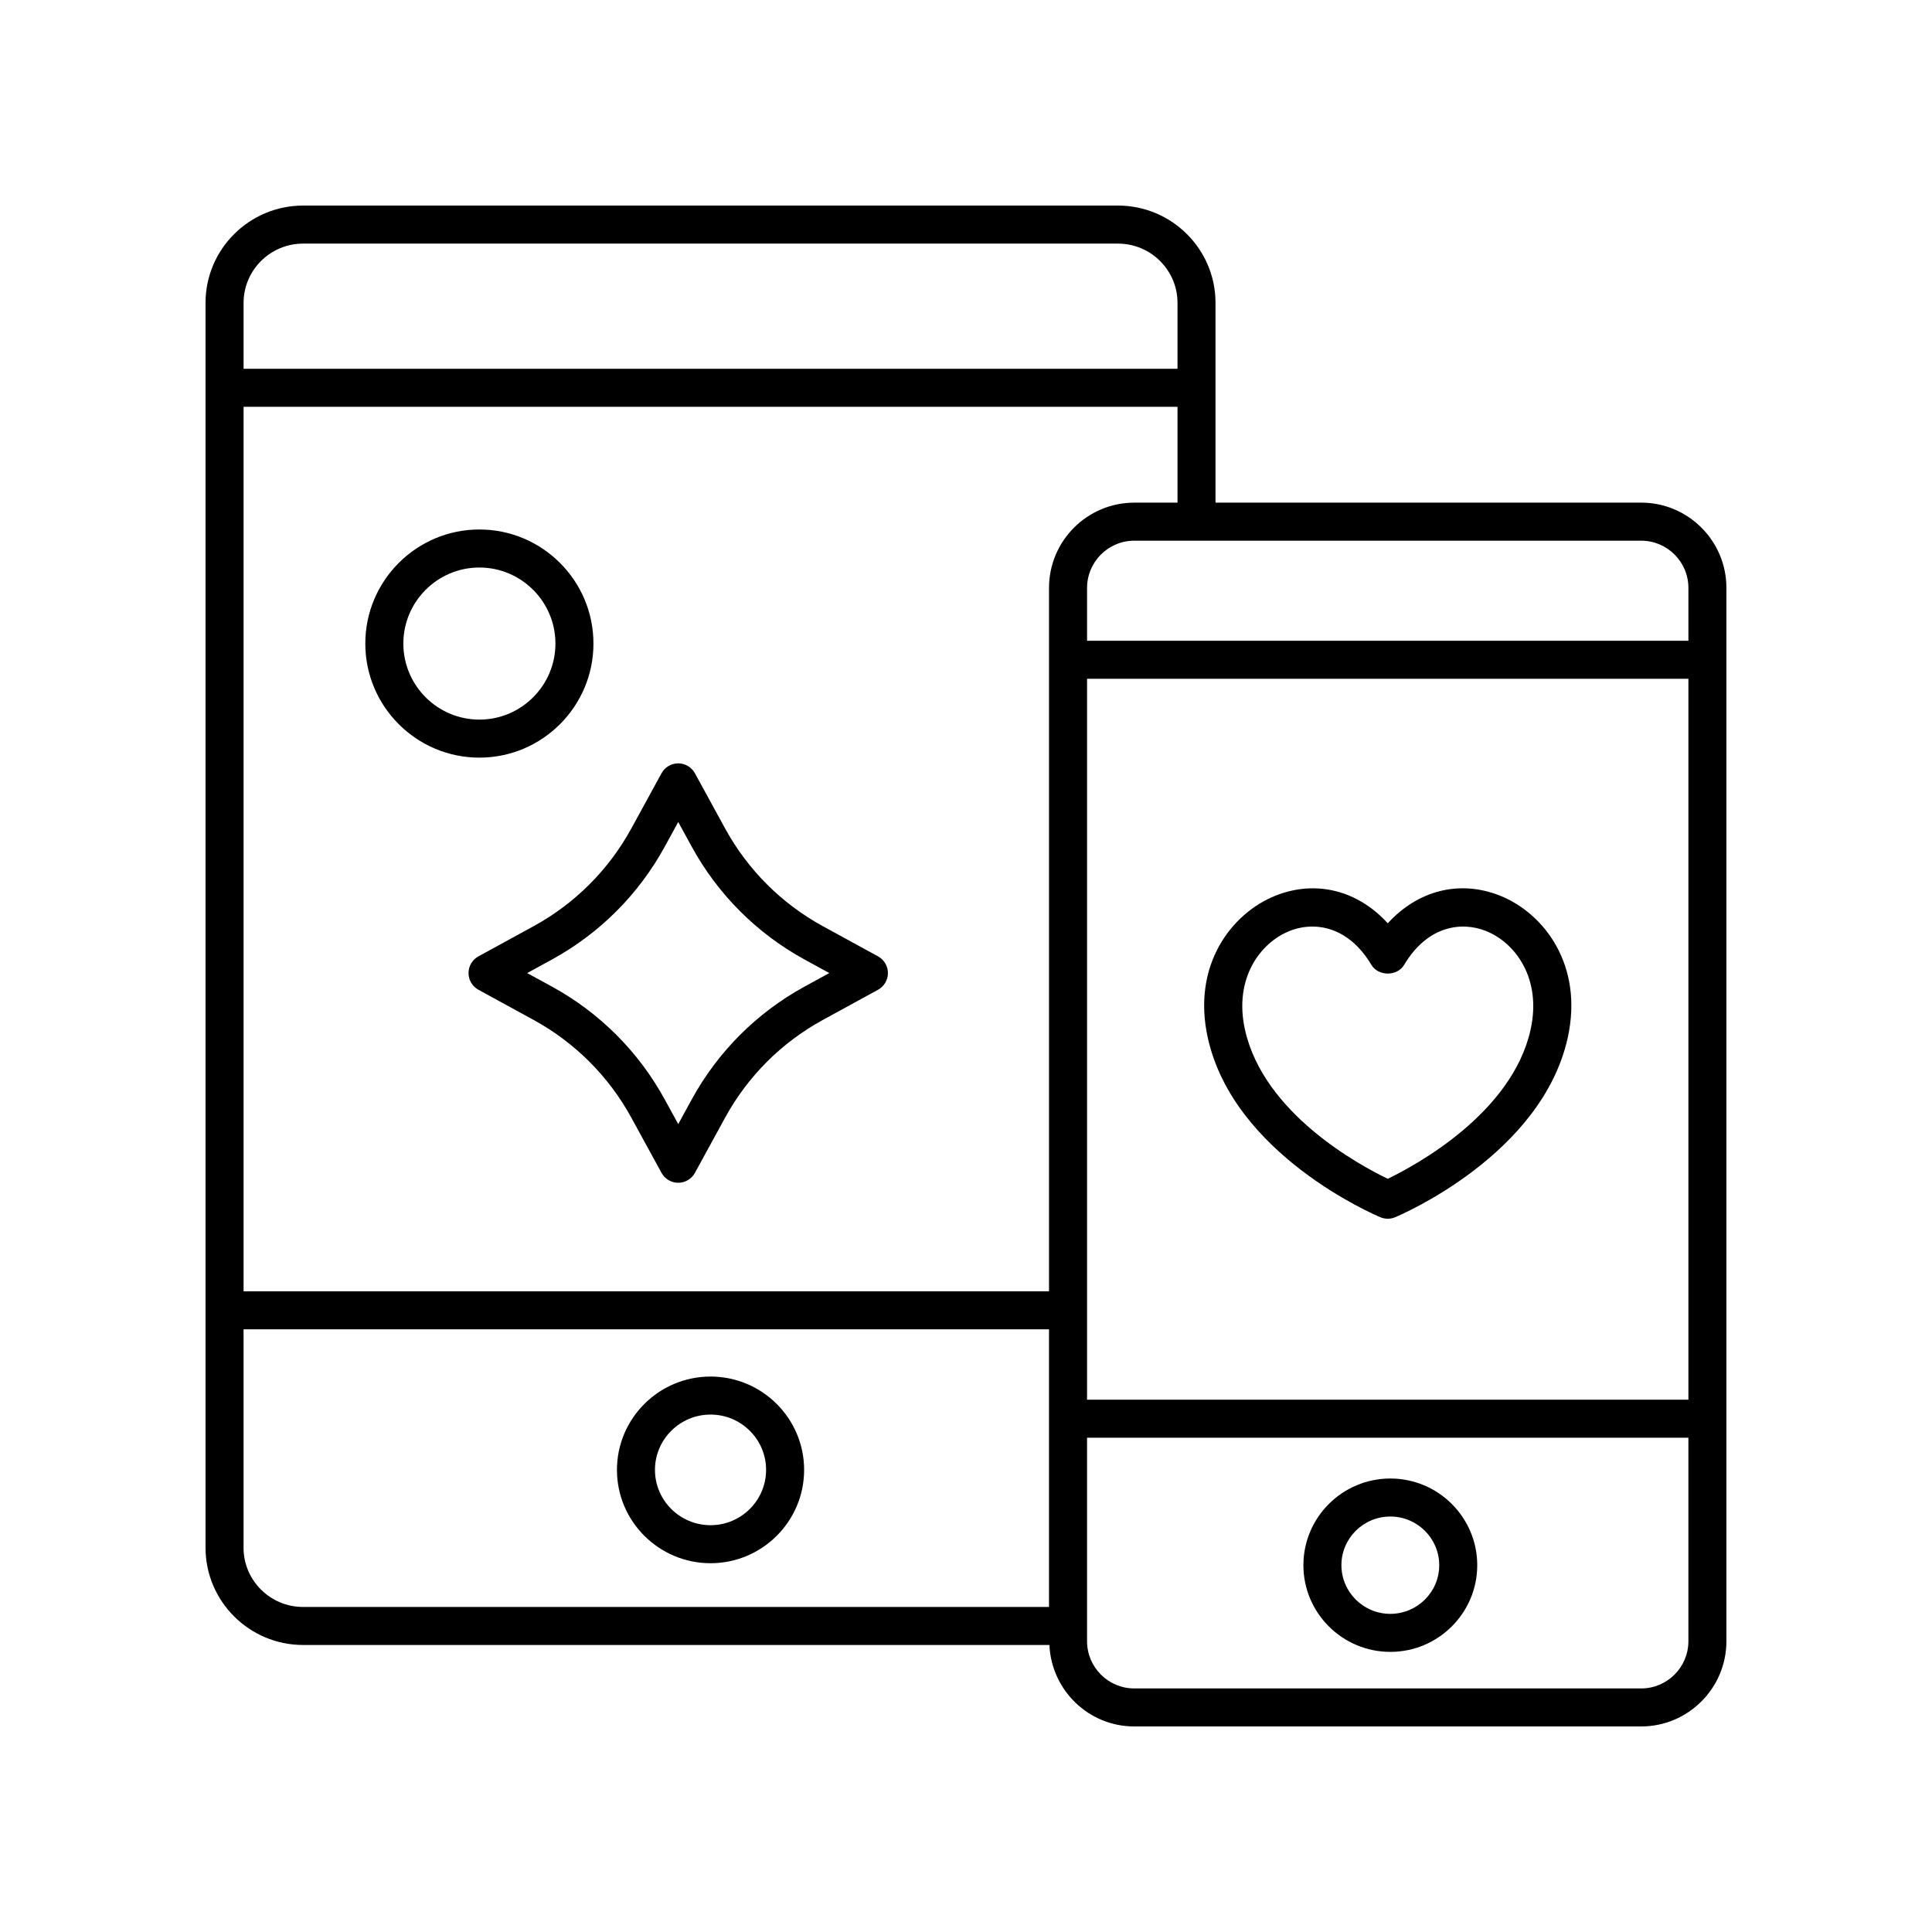 <?xml version="1.0" encoding="UTF-8"?>
<!-- Uploaded to: ICON Repo, www.iconrepo.com, Generator: ICON Repo Mixer Tools -->
<svg fill="#000000" width="800px" height="800px" version="1.1" viewBox="144 144 512 512" xmlns="http://www.w3.org/2000/svg">
 <g>
  <path d="m440.27 198.48h-215.95c-14.254 0-25.852 11.566-25.852 25.781v329.89c0 14.215 11.598 25.785 25.855 25.785h197.78c0.535 11.98 10.375 21.59 22.488 21.59h134.33c12.457 0 22.594-10.137 22.594-22.594v-279.14c0-12.457-10.137-22.59-22.594-22.59h-112.8v-52.945c0-14.215-11.594-25.781-25.852-25.781zm4.324 78.727c-12.457 0-22.594 10.133-22.594 22.59v186.41h-213.45v-234.4h247.5v25.395zm146.85 237.73h-159.36v-191.05h159.36zm-367.12-306.38h215.95c8.699 0 15.777 7.047 15.777 15.707v17.473h-247.5v-17.473c0-8.66 7.078-15.707 15.777-15.707zm-15.777 345.6v-57.867h213.45v73.57l-197.68 0.004c-8.699 0-15.777-7.047-15.777-15.707zm370.38 37.297h-134.33c-6.902 0-12.516-5.613-12.516-12.516v-53.922h159.36v53.922c0 6.902-5.613 12.516-12.516 12.516zm12.516-291.65v14.008h-159.36v-14.008c0-6.898 5.613-12.516 12.516-12.516h134.33c6.902 0 12.516 5.613 12.516 12.516z"/>
  <path d="m332.3 508.8c-13.676 0-24.801 11.098-24.801 24.734 0 13.637 11.125 24.734 24.801 24.734s24.801-11.094 24.801-24.734c0-13.637-11.125-24.734-24.801-24.734zm0 39.391c-8.121 0-14.727-6.574-14.727-14.656 0-8.082 6.606-14.66 14.727-14.66 8.117 0 14.723 6.574 14.723 14.66 0 8.082-6.606 14.656-14.723 14.656z"/>
  <path d="m512.45 535.82c-12.699 0-23.035 10.305-23.035 22.973 0 12.668 10.336 22.973 23.035 22.973s23.035-10.305 23.035-22.973c0-12.668-10.336-22.973-23.035-22.973zm0 35.867c-7.144 0-12.961-5.785-12.961-12.898 0-7.109 5.812-12.895 12.961-12.895 7.144 0 12.961 5.785 12.961 12.895 0 7.113-5.816 12.898-12.961 12.898z"/>
  <path d="m464.09 419.08c6.883 30.941 44.152 46.84 45.734 47.504 0.621 0.258 1.281 0.391 1.945 0.391 0.66 0 1.32-0.129 1.945-0.391 1.582-0.66 38.848-16.562 45.734-47.504 4.301-19.312-6.297-33.098-17.965-37.734-10.715-4.258-21.789-1.359-29.711 7.34-7.922-8.699-19-11.586-29.715-7.34-11.672 4.637-22.27 18.422-17.969 37.734zm21.688-28.371c1.828-0.727 3.871-1.16 6.012-1.16 5.316 0 11.191 2.676 15.656 10.164 1.816 3.051 6.84 3.051 8.656 0 6.254-10.5 15.293-11.531 21.664-9.004 7.824 3.106 14.867 12.629 11.852 26.18-4.941 22.191-30.547 35.98-37.848 39.504-7.305-3.512-32.887-17.238-37.836-39.504-3.027-13.551 4.019-23.07 11.844-26.18z"/>
  <path d="m301.27 314.55c0-16.668-13.559-30.23-30.23-30.23-16.668 0-30.23 13.559-30.23 30.23 0 16.668 13.559 30.23 30.23 30.23 16.672-0.004 30.23-13.562 30.23-30.23zm-50.379 0c0-11.113 9.039-20.152 20.152-20.152s20.152 9.039 20.152 20.152-9.039 20.152-20.152 20.152-20.152-9.043-20.152-20.152z"/>
  <path d="m376.69 397.45-14.621-7.996c-10.957-5.988-19.918-14.953-25.914-25.914l-7.996-14.621c-0.883-1.613-2.578-2.621-4.422-2.621s-3.535 1.004-4.422 2.621l-7.996 14.621c-5.996 10.961-14.957 19.922-25.914 25.914l-14.621 7.996c-1.617 0.887-2.621 2.582-2.621 4.422 0 1.844 1.008 3.539 2.621 4.422l14.621 7.996c10.961 5.992 19.922 14.953 25.914 25.914l7.996 14.621c0.887 1.617 2.582 2.621 4.422 2.621 1.844 0 3.539-1.008 4.422-2.621l7.996-14.621c5.992-10.961 14.953-19.922 25.914-25.914l14.621-7.996c1.613-0.883 2.621-2.578 2.621-4.422 0-1.84-1.004-3.535-2.621-4.422zm-19.457 7.996c-12.652 6.922-23 17.266-29.918 29.918l-3.574 6.539-3.578-6.539c-6.922-12.652-17.266-23-29.918-29.918l-6.539-3.574 6.539-3.578c12.648-6.918 22.996-17.262 29.918-29.918l3.578-6.539 3.574 6.539c6.922 12.656 17.27 23 29.918 29.918l6.539 3.578z"/>
 </g>
</svg>